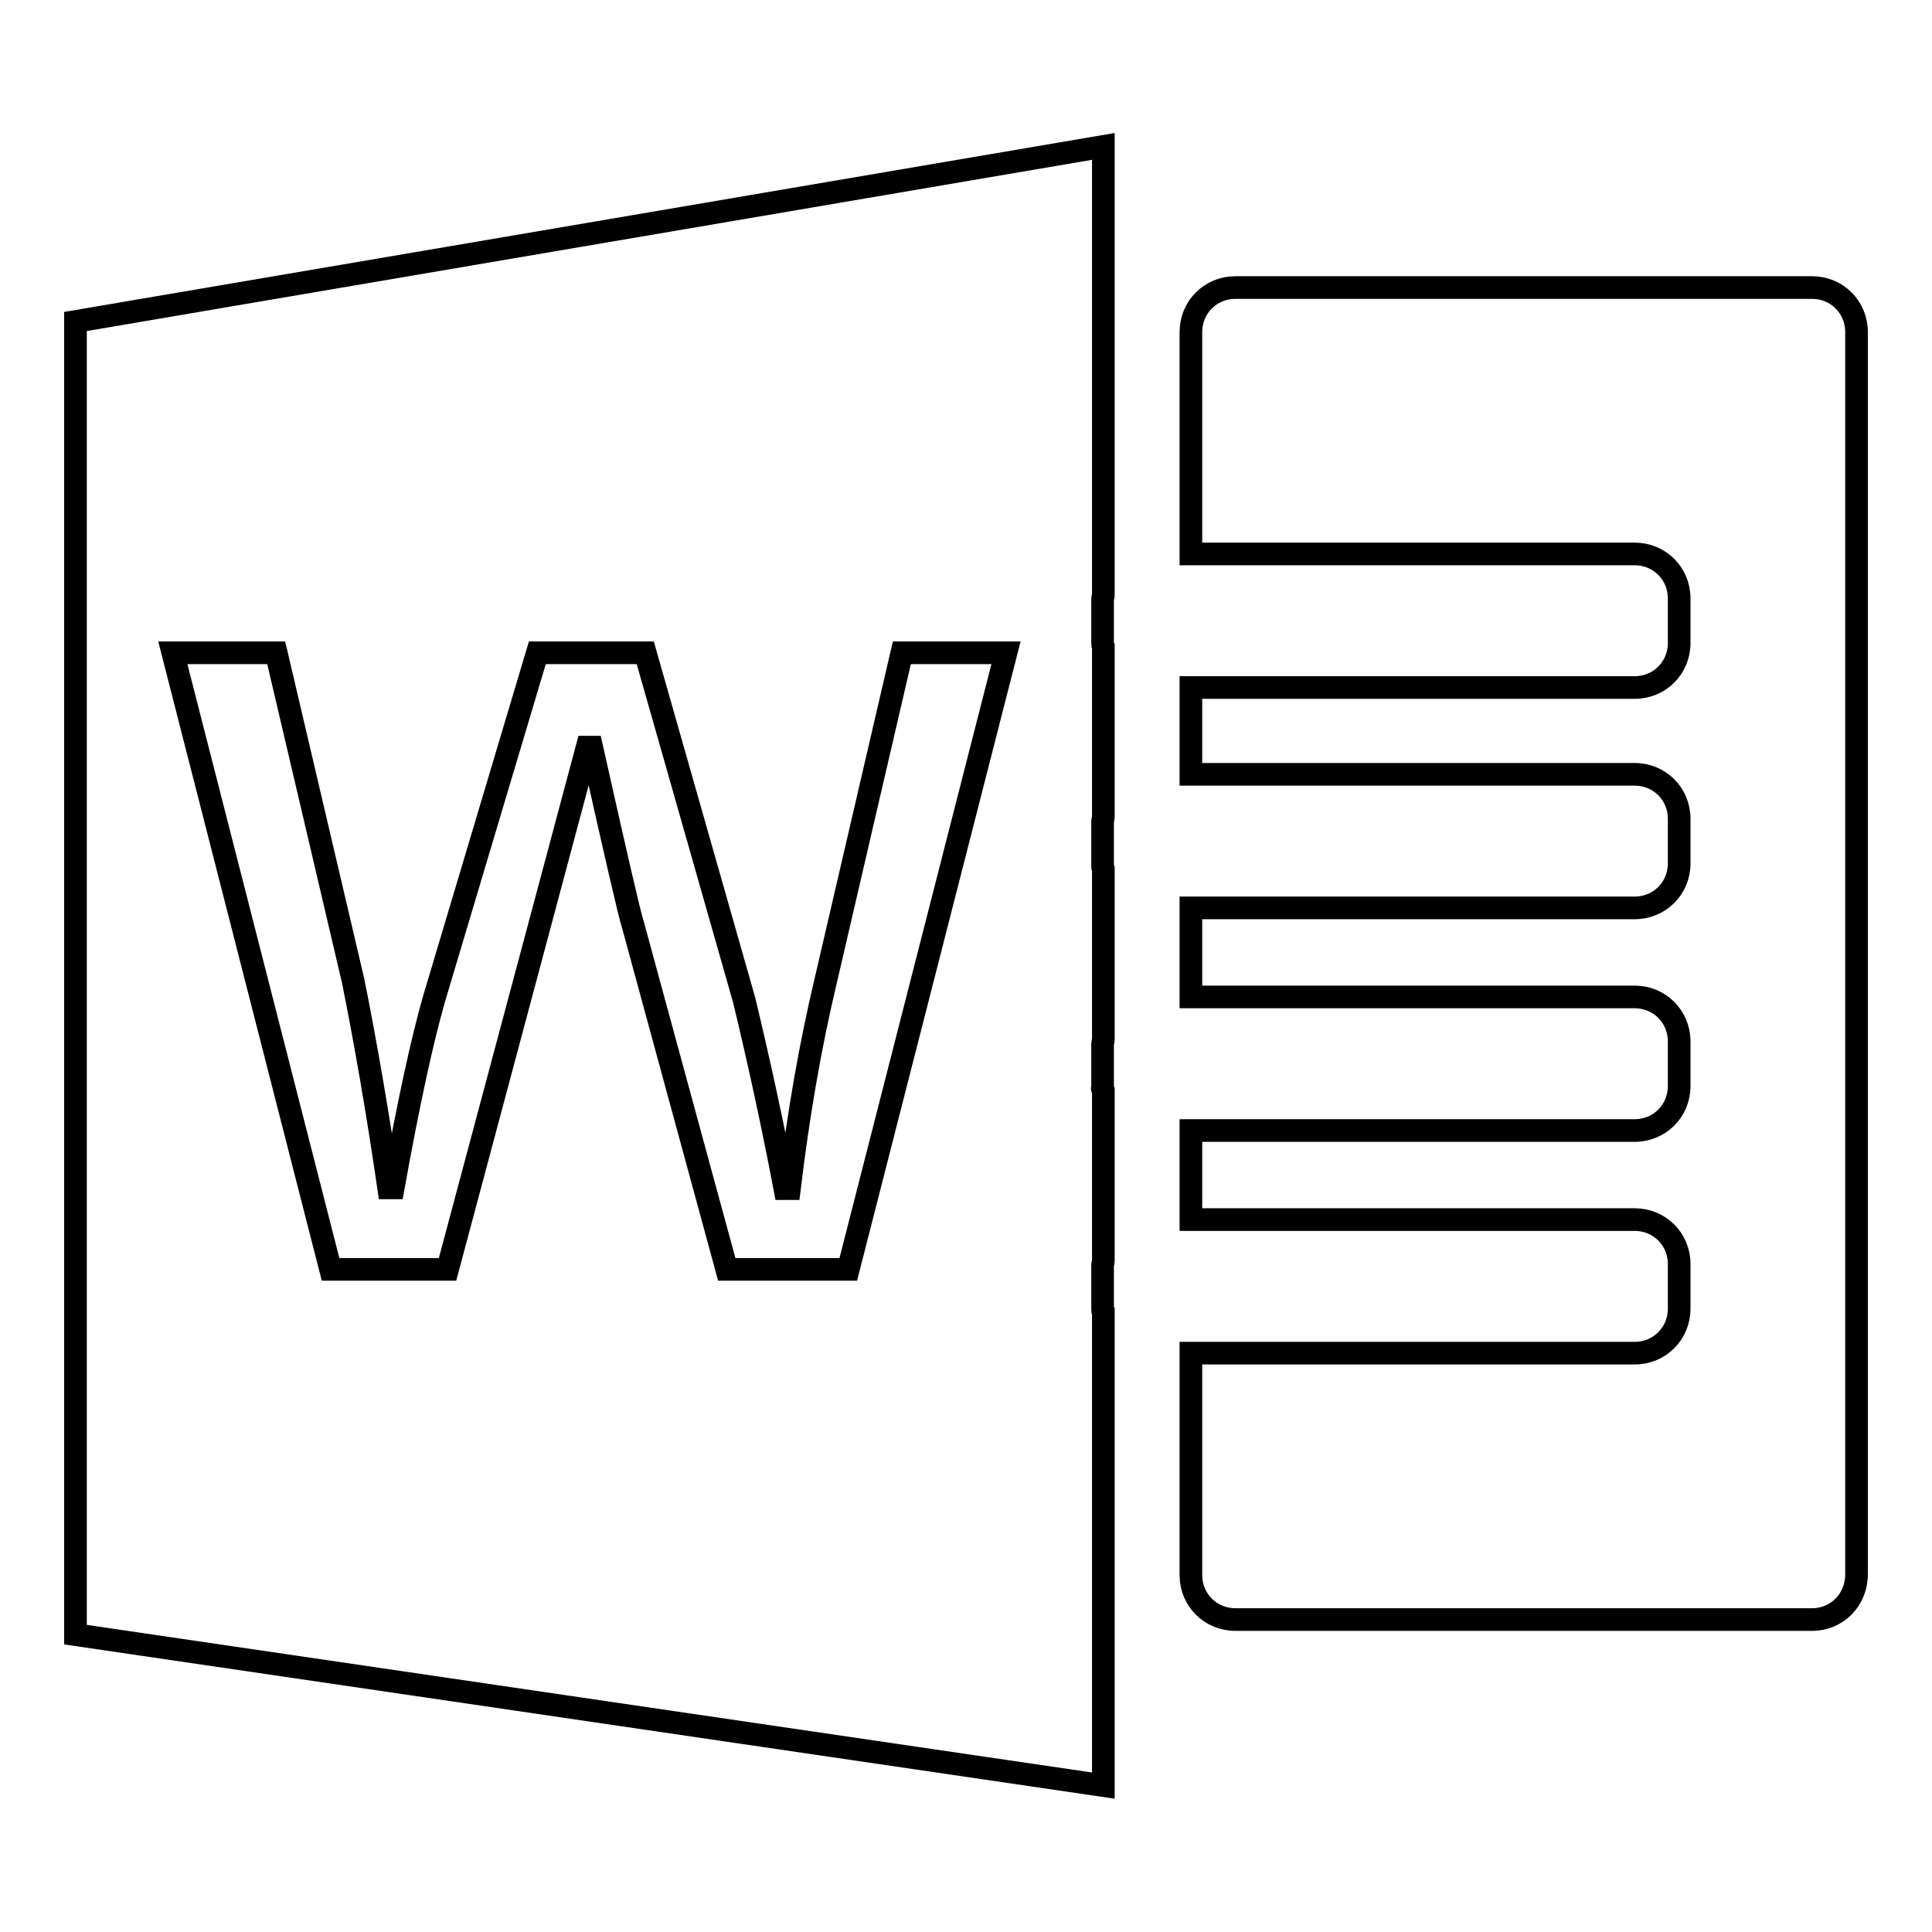 <?xml version="1.0" encoding="utf-8"?>
<!-- Svg Vector Icons : http://www.onlinewebfonts.com/icon -->
<!DOCTYPE svg PUBLIC "-//W3C//DTD SVG 1.1//EN" "http://www.w3.org/Graphics/SVG/1.1/DTD/svg11.dtd">
<svg version="1.1" xmlns="http://www.w3.org/2000/svg" xmlns:xlink="http://www.w3.org/1999/xlink" x="0px" y="0px" viewBox="0 0 256 256" enable-background="new 0 0 256 256" xml:space="preserve">
<g><g><path stroke-width="3" fill-opacity="0" stroke="#000000"  d="M240.1,214.6h-76.4c-3.3,0-5.9-2.6-5.9-5.9v-29.4h58.8c3.3,0,5.9-2.6,5.9-5.9v-5.9c0-3.3-2.6-5.9-5.9-5.9h-58.8v-11.8h58.8c3.3,0,5.9-2.6,5.9-5.9v-5.9c0-3.3-2.6-5.9-5.9-5.9h-58.8v-11.8h58.8c3.3,0,5.9-2.6,5.9-5.9v-5.9c0-3.3-2.6-5.9-5.9-5.9h-58.8V91.1h58.8c3.3,0,5.9-2.6,5.9-5.9v-5.9c0-3.3-2.6-5.9-5.9-5.9h-58.8V44c0-3.3,2.6-5.9,5.9-5.9h76.4c3.3,0,5.9,2.6,5.9,5.9v164.6C246,212,243.4,214.6,240.1,214.6L240.1,214.6z M146.2,144.5v22.6c0,0.2-0.1,0.3-0.1,0.5v5.9c0,0.2,0,0.3,0.1,0.4v62.7L10,216.6v-174l136.2-23.2v59.5c0,0.2-0.1,0.3-0.1,0.4v5.9c0,0.2,0,0.3,0.1,0.5v22.6c0,0.2-0.1,0.3-0.1,0.5v5.9c0,0.2,0,0.3,0.1,0.5v22.6c0,0.2-0.1,0.3-0.1,0.5v5.9C146,144.2,146.1,144.3,146.2,144.5L146.2,144.5z M119.5,86.5L109.4,130c-2,8.4-3.6,17.5-4.8,27.5H104c-1.6-8.4-3.4-16.7-5.4-25L85.5,86.5H71.2l-13.7,45.9c-1.6,5.6-3.4,13.9-5.4,25h-0.6C50,147.1,48.4,138,46.8,130L36.6,86.5H22.9l20.9,81.7h15.5L77.8,99h0.6c3.2,14.3,5,22.1,5.4,23.3l12.5,45.9h16.1l20.9-81.7L119.5,86.5L119.5,86.5z"/></g></g>
</svg>